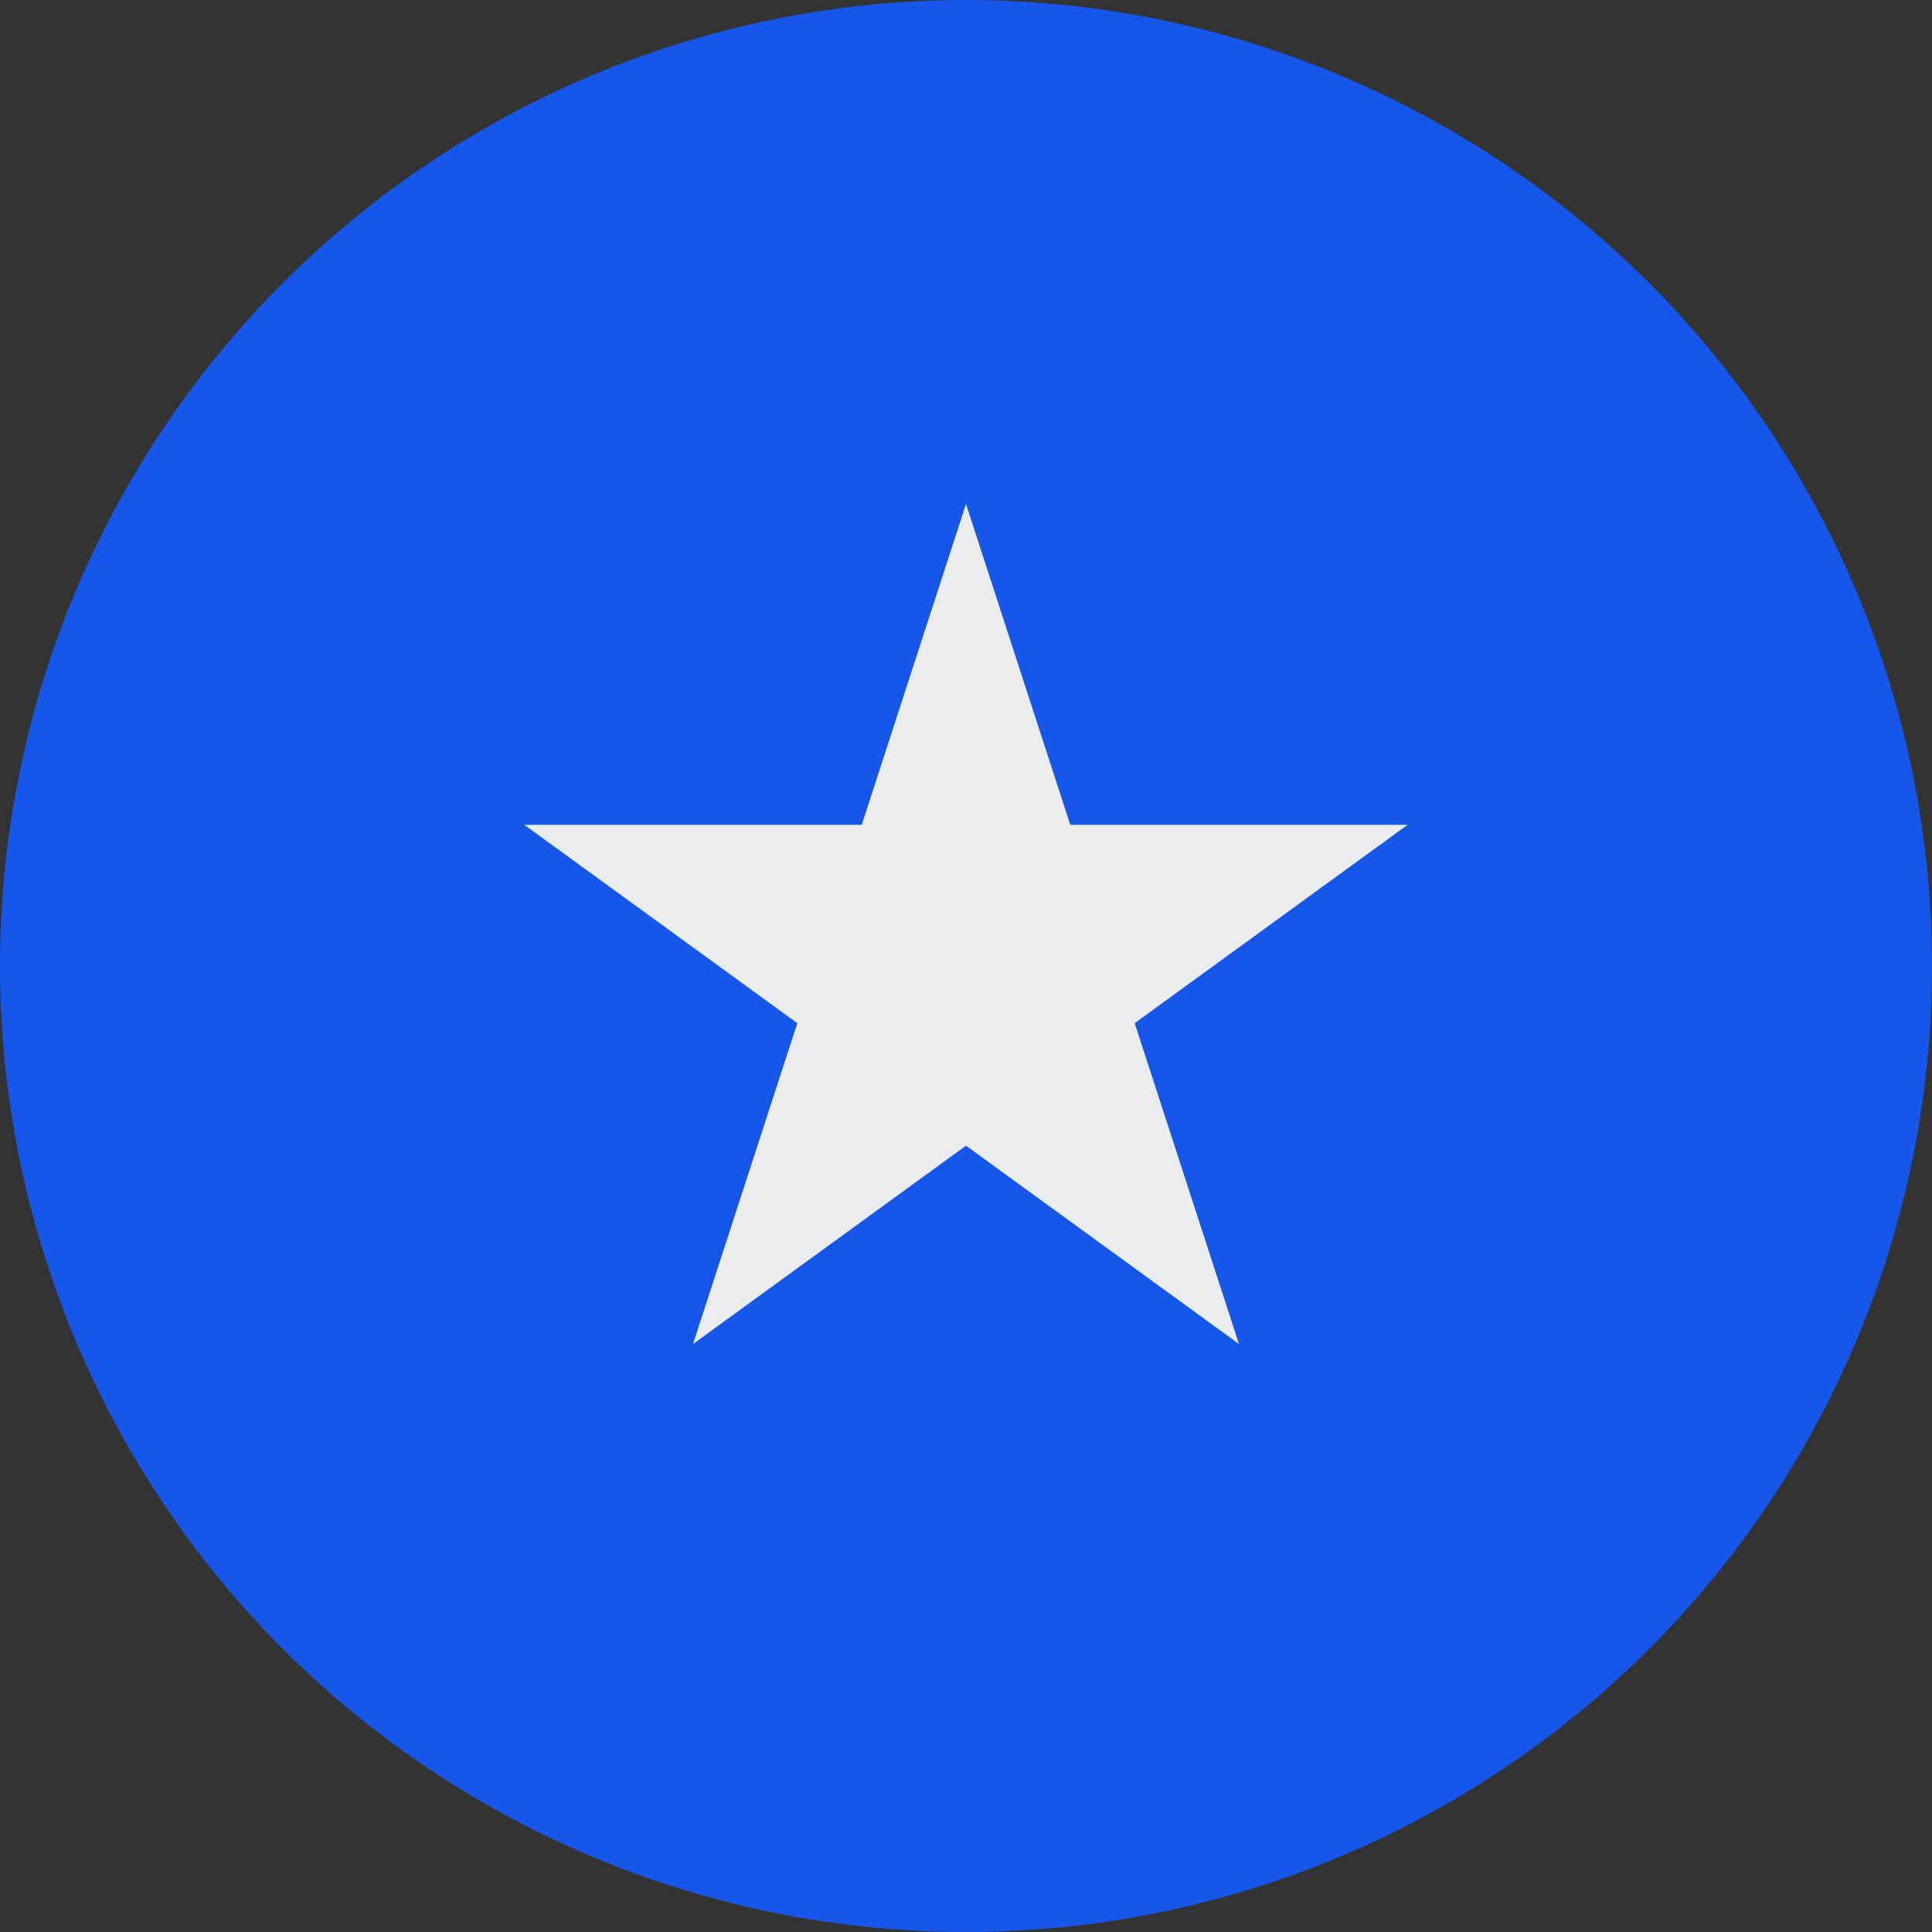 <?xml version="1.0" encoding="UTF-8"?>
<svg width="32px" height="32px" viewBox="0 0 32 32" version="1.1" xmlns="http://www.w3.org/2000/svg" xmlns:xlink="http://www.w3.org/1999/xlink">
    <rect x="0" y="0" width="32" height="32" fill="#333333" stroke="none"/>
    <!-- Generator: Sketch 51.2 (57519) - http://www.bohemiancoding.com/sketch -->
    <title>Flags/SO</title>
    <desc>Created with Sketch.</desc>
    <defs></defs>
    <g id="Flags/SO" stroke="none" stroke-width="1" fill="none" fill-rule="evenodd">
        <g id="somalia" fill-rule="nonzero">
            <circle id="Oval" fill="#1657EA" cx="16" cy="16" r="16"></circle>
            <polygon id="Shape" fill="#EBECEE" points="16 8.348 17.727 13.662 23.314 13.662 18.794 16.947 20.521 22.261 16 18.976 11.479 22.261 13.206 16.947 8.685 13.662 14.273 13.662"></polygon>
        </g>
    </g>
</svg>